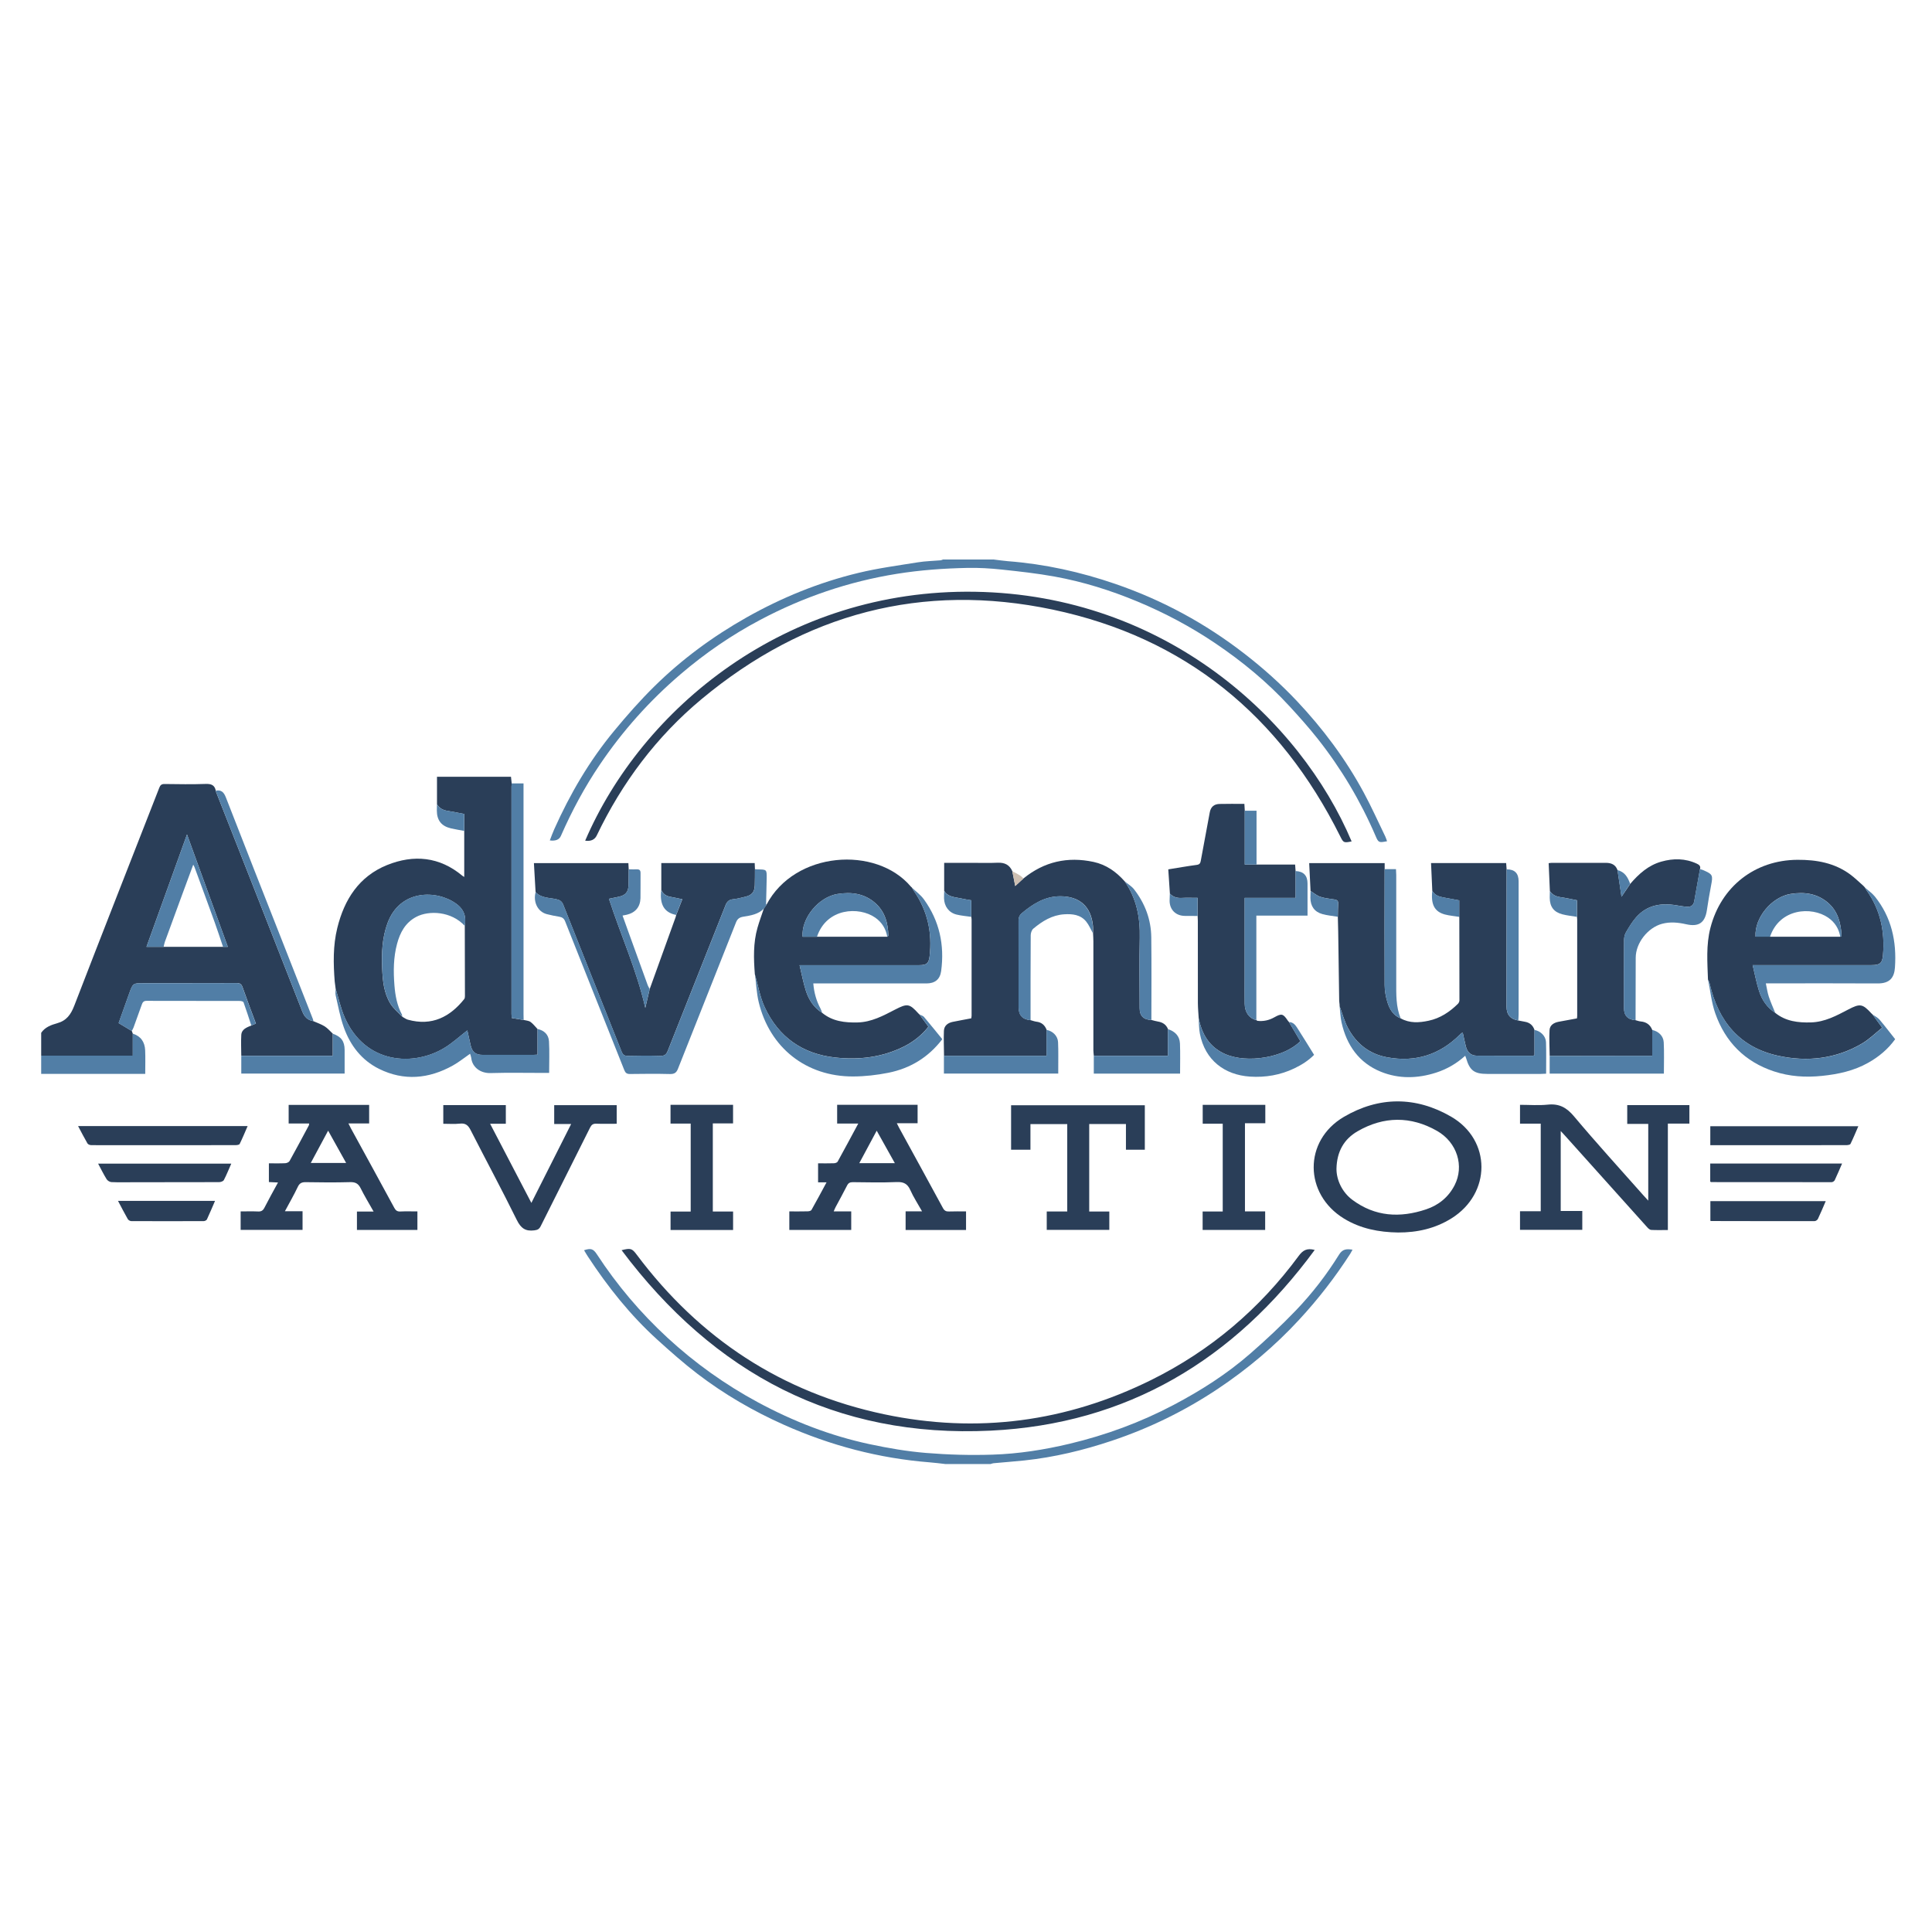 <?xml version="1.0" encoding="UTF-8"?>
<svg id="Layer_1" data-name="Layer 1" xmlns="http://www.w3.org/2000/svg" viewBox="0 0 524 524">
  <defs>
    <style>
      .cls-1 {
        fill: #517ea6;
      }

      .cls-1, .cls-2, .cls-3, .cls-4, .cls-5, .cls-6 {
        stroke-width: 0px;
      }

      .cls-2 {
        fill: #cdbfb2;
      }

      .cls-3 {
        fill: #cec1b4;
      }

      .cls-4 {
        fill: #cdc0b2;
      }

      .cls-5 {
        fill: #cdc0b3;
      }

      .cls-6 {
        fill: #2a3e58;
      }
    </style>
  </defs>
  <path class="cls-6" d="M65.44,286.35c-.01-1.87-.11-3.75,0-5.61.09-1.63,1.5-2.08,2.74-2.61.4-.17.8-.34,1.23-.52-1.25-3.37-2.48-6.6-3.62-9.86-.3-.85-.69-1.12-1.58-1.11-8.42.03-16.84.02-25.25.02-2.89,0-2.9,0-3.89,2.72-.99,2.74-1.96,5.48-2.89,8.1,1.27.77,2.42,1.46,3.57,2.15.09.24.18.48.27.72,0,1.96,0,3.92,0,5.97H11.17v-6.2c1.04-1.53,2.7-2.14,4.32-2.59,2.56-.71,3.73-2.37,4.66-4.78,7.61-19.73,15.37-39.41,23.06-59.12.28-.72.63-1,1.43-.99,3.71.05,7.43.11,11.14-.02,1.5-.05,2.43.29,2.74,1.81.03.12.04.24.08.36,7.8,19.83,15.62,39.65,23.37,59.5.6,1.53,1.46,2.39,3,2.66,1.04.46,2.14.83,3.09,1.42.82.52,1.46,1.3,2.19,1.97,0,1.96,0,3.92,0,5.99h-24.82ZM60.49,256.8h1.3c-3.78-10.4-7.52-20.69-11.07-30.48-3.54,9.82-7.25,20.11-10.99,30.48h4.66c5.37,0,10.73,0,16.1,0Z"/>
  <path class="cls-1" d="M269.41,151.74c1.33.16,2.66.36,3.99.47,9.99.77,19.68,2.92,29.13,6.17,12.71,4.37,24.36,10.68,34.98,18.91,5.07,3.92,9.83,8.18,14.22,12.83,7.07,7.5,13.21,15.71,18.12,24.79,2.12,3.91,3.94,7.99,5.88,11.99.19.4.31.83.47,1.26-2.2.43-2.33.41-3.11-1.42-4.08-9.49-9.32-18.29-15.72-26.39-2.4-3.03-4.99-5.93-7.61-8.78-6.02-6.56-12.86-12.19-20.22-17.15-6.62-4.46-13.64-8.19-21.01-11.26-7.28-3.03-14.79-5.39-22.55-6.79-4.72-.86-9.51-1.38-14.29-1.89-3.11-.33-6.25-.52-9.37-.45-6.37.13-12.72.59-19.04,1.6-13.11,2.1-25.48,6.33-37.18,12.54-7.71,4.09-14.87,9.01-21.51,14.69-8.39,7.17-15.68,15.32-21.86,24.46-4.15,6.13-7.64,12.63-10.61,19.41q-.67,1.52-3,1.21c.41-1.05.77-2.07,1.21-3.05,4.28-9.57,9.54-18.57,16.23-26.65,3.46-4.19,7.07-8.29,10.94-12.1,7.46-7.35,15.85-13.52,24.99-18.68,9.57-5.4,19.67-9.51,30.34-12.08,5.3-1.28,10.74-2,16.13-2.87,2.02-.33,4.09-.36,6.14-.54.23-.02.45-.15.67-.22,4.54,0,9.09,0,13.63,0Z"/>
  <path class="cls-1" d="M256.52,397.09c-1.45-.16-2.91-.36-4.37-.47-13.76-1.09-26.9-4.56-39.5-10.17-8.33-3.71-16.17-8.26-23.41-13.78-3.79-2.89-7.38-6.08-10.92-9.28-7.34-6.65-13.47-14.35-18.89-22.62-.36-.54-.68-1.11-1.02-1.68,1.84-.61,2.5-.4,3.49,1.12,5.44,8.33,11.83,15.87,19.13,22.61,7.42,6.84,15.58,12.68,24.49,17.49,9.6,5.18,19.68,9.1,30.34,11.38,5.05,1.08,10.19,1.96,15.33,2.38,5.99.49,12.03.66,18.04.46,7.03-.22,13.99-1.32,20.85-2.95,9.83-2.34,19.24-5.8,28.18-10.51,7.43-3.91,14.49-8.41,20.82-13.93,4.28-3.74,8.46-7.63,12.39-11.73,4.42-4.61,8.34-9.69,11.71-15.13.96-1.55,2.05-1.58,3.65-1.34-.24.44-.41.79-.62,1.12-4.09,6.36-8.7,12.3-13.84,17.86-6.61,7.16-14,13.38-22.09,18.78-8.93,5.96-18.51,10.64-28.69,14.05-7.74,2.59-15.65,4.5-23.79,5.36-2.78.29-5.57.49-8.35.75-.27.02-.53.15-.8.22h-12.14Z"/>
  <path class="cls-1" d="M11.17,286.31h24.83c0-2.04,0-4.01,0-5.97,2.21.69,3.27,2.29,3.37,4.51.09,2.06.02,4.12.02,6.41H11.17v-4.96Z"/>
  <path class="cls-6" d="M142.03,276.63c.63.17,1.36.18,1.86.54.72.52,1.28,1.28,1.9,1.93,0,2.3,0,4.59,0,6.95-.48.03-.81.06-1.13.06-4.58,0-9.17,0-13.75,0-1.93,0-2.85-.77-3.28-2.67-.3-1.35-.6-2.7-.88-3.97-2.06,1.59-3.92,3.31-6.04,4.63-8.37,5.22-21.64,4.63-27.24-8.19-1.08-2.47-1.64-5.16-2.44-7.74-.03-.22-.06-.44-.08-.66-.06-.43-.11-.87-.17-1.3-.38-4.87-.48-9.73.7-14.52,1.9-7.75,5.91-14,13.5-17.07,7.22-2.91,14.22-2.29,20.43,2.91.11.09.25.16.5.32,0-4.26,0-8.37,0-12.48v-4.6c-1.58-.3-3.02-.62-4.48-.84-1.25-.19-2.25-.69-2.91-1.79v-7.46h20.07c.06.61.13,1.21.19,1.81-.02.29-.05.57-.05.86,0,20.55,0,41.1,0,61.65,0,.36.05.72.08,1.11,1.13.19,2.18.36,3.23.53ZM109.05,275.67c.09.07.18.14.27.22.43.23.84.54,1.3.67,6.53,1.82,11.45-.78,15.28-5.58.16-.2.2-.53.2-.81,0-6.34-.02-12.68-.04-19.02.43-2.5-.15-4.48-2.37-6.07-5.22-3.75-15.19-3.94-18.59,5.31-1.47,4-1.63,8.13-1.45,12.3.14,3.31.46,6.63,2.23,9.52.8,1.31,2.09,2.33,3.16,3.48h0Z"/>
  <path class="cls-6" d="M256.08,241.64v-7.62c2.44,0,4.95,0,7.46,0,2.35,0,4.71.08,7.06-.03,1.87-.08,3.2.56,3.96,2.29.25,1.29.51,2.58.79,4.03.87-.8,1.55-1.43,2.24-2.06,5.61-4.56,11.97-5.99,19-4.48,3.43.74,6.15,2.67,8.44,5.26,3.22,4.62,4.23,9.8,4.1,15.36-.15,6.35-.03,12.71-.03,19.07q0,3.1,3.2,3.18c.59.15,1.18.33,1.78.43,1.27.21,2.21.82,2.7,2.04,0,2.37,0,4.74,0,7.23h-20.11c-.04-.49-.12-.97-.12-1.46,0-9.85,0-19.71,0-29.56,0-.74-.06-1.48-.09-2.22,0-.7.04-1.4-.03-2.09-.54-5.17-3.62-7.9-8.8-7.92-4.15-.01-7.38,2-10.41,4.53-.7.58-.96,1.21-.95,2.13.04,7.84.02,15.68.02,23.52q0,3.17,3.27,3.43c.51.14,1.01.33,1.53.4,1.42.16,2.3.94,2.79,2.24,0,2.29,0,4.59,0,7.01h-27.84c-.02-2.26-.12-4.52-.03-6.77.06-1.41,1.08-2.16,2.4-2.43,1.65-.34,3.31-.63,5.02-.96.03-.25.09-.48.09-.72,0-8.69,0-17.38,0-26.07,0-.24-.05-.49-.07-.73,0-1.47,0-2.94,0-4.49-.95-.17-1.89-.29-2.8-.51-1.64-.38-3.49-.32-4.55-2.03Z"/>
  <path class="cls-6" d="M363.22,271.59c-.09-6.3-.18-12.59-.27-18.89-.02-1.35-.07-2.71-.1-4.06.03-1.19.01-2.39.09-3.57.05-.77-.33-1-.98-1.11-1.3-.21-2.64-.32-3.87-.73-.95-.32-1.77-1.04-2.64-1.58-.12-2.49-.24-4.98-.37-7.56h20.47v1.64c-.01,10.48-.05,20.96,0,31.44,0,1.54.29,3.13.74,4.61.58,1.92,1.57,3.64,3.62,4.43,2.43,1.36,5.02,1.18,7.58.63,3.11-.66,5.68-2.37,7.92-4.57.23-.23.42-.63.42-.95,0-7.51-.01-15.02-.03-22.52,0-.04-.02-.08-.03-.12,0-1.47,0-2.93,0-4.48-1.43-.26-2.83-.54-4.24-.78-1.25-.21-2.38-.62-3.06-1.8-.11-2.49-.22-4.99-.34-7.54h20.37c.05.59.09,1.16.13,1.72,0,12.4-.02,24.8-.03,37.2q0,3.28,3.2,3.78c.61.12,1.21.24,1.82.35,1.3.23,2.15.97,2.57,2.22v6.86c-.23.07-.34.13-.46.13-5.07,0-10.15.02-15.22-.02-1.54-.01-2.55-.94-2.94-2.52-.3-1.22-.56-2.45-.83-3.68-.2.05-.29.04-.35.09-.19.16-.37.33-.54.5-5.48,5.42-12.02,7.43-19.58,6.06-4.86-.88-8.4-3.68-10.68-7.97-.98-1.84-1.52-3.91-2.25-5.87,0-.16-.01-.33-.02-.49-.03-.28-.06-.57-.09-.85Z"/>
  <path class="cls-6" d="M481.5,274.73c2.85,2.29,6.19,2.67,9.68,2.57,3.73-.11,6.89-1.81,10.07-3.48,3.23-1.69,3.89-1.61,6.35,1.07.08.07.16.14.24.21,0,0,.01.02.01.02.82,1.12,1.64,2.24,2.64,3.61-1.83,1.46-3.49,3.12-5.45,4.28-7.09,4.18-14.86,5.05-22.73,3.34-10.48-2.27-16.3-9.36-18.62-19.59-.08-.37-.29-.72-.45-1.08-.16-4.69-.54-9.36.66-14.01,2.87-11.19,12.04-18.4,23.6-18.47,5.19-.03,10.1.84,14.36,4,1.22.9,2.31,1.99,3.46,2.99.08.08.17.17.25.25,0,0,0,0,0,0,.08.09.16.18.24.27h0c.16.27.31.57.49.83,3.73,5.26,4.95,11.17,4.41,17.49-.19,2.25-.88,2.73-3.12,2.73-10.16,0-20.32,0-30.47,0-.48,0-.96,0-1.76,0,.6,2.5,1.03,4.81,1.74,7.03.78,2.44,2.19,4.51,4.41,5.93ZM480.08,254.06c6.35,0,12.7,0,19.04,0,.13-.07.36-.15.36-.22-.18-3.43-.96-6.65-3.69-9-2.94-2.52-6.42-2.98-10.13-2.39-5.15.82-9.84,6.48-9.52,11.59h3.94Z"/>
  <path class="cls-6" d="M223.02,274.73c2.8,2.29,6.12,2.66,9.56,2.58,3.76-.08,6.97-1.82,10.19-3.49,3.33-1.72,3.9-1.63,6.34,1.07.08.07.17.15.25.22,0,0,0,.01,0,.01.82,1.12,1.64,2.23,2.44,3.34-1.62,2.1-3.89,4-6.6,5.36-5.89,2.95-12.17,3.7-18.64,3-8.92-.96-15.41-5.56-19.17-13.66-1.29-2.79-1.79-5.95-2.66-8.94-.33-4.23-.46-8.46.72-12.6.5-1.76,1.15-3.48,1.73-5.23.23-.33.47-.67.7-1,7.63-14.56,29.75-16.08,39.17-4.92.09.08.18.16.27.25,0,0,0,0,0,0,.16.28.31.57.49.83,3.75,5.4,5.08,11.39,4.31,17.86-.23,1.93-.87,2.36-2.79,2.36-10.28,0-20.57,0-30.85,0h-1.62c.6,2.5,1.02,4.82,1.74,7.03.79,2.42,2.17,4.53,4.42,5.92ZM221.6,254.06c6.35,0,12.7,0,19.05,0,.1-.1.3-.2.3-.3-.09-3.41-.94-6.55-3.6-8.87-2.95-2.58-6.47-3.02-10.21-2.42-5.13.83-9.83,6.53-9.46,11.59h3.93Z"/>
  <path class="cls-6" d="M145.26,241.94c-.15-2.58-.29-5.17-.45-7.84h25.62c.03.55.06,1.11.09,1.67,0,1.36,0,2.72-.03,4.09-.03,2.08-.8,2.99-2.84,3.4-.83.17-1.66.34-2.49.51,3.19,9.86,7.49,19.21,9.86,29.59.46-1.97.83-3.55,1.2-5.13,2.34-6.5,4.69-12.99,7.03-19.49.07-.19.1-.39.15-.59.54-1.39,1.08-2.77,1.66-4.25-1.19-.25-2.18-.48-3.17-.65-1.17-.2-2.05-.76-2.53-1.87v-7.3h25.33c.02.56.05,1.12.07,1.68,0,1.44,0,2.89-.04,4.33-.06,1.83-.79,2.71-2.57,3.13-1.08.26-2.17.56-3.27.67-1.13.11-1.69.6-2.11,1.66-5.19,13.15-10.45,26.28-15.65,39.44-.41,1.03-.89,1.43-2.05,1.39-2.93-.1-5.86-.08-8.8,0-.97.02-1.36-.35-1.69-1.18-5.26-13.26-10.56-26.51-15.8-39.78-.39-.99-.95-1.32-1.93-1.54-1.93-.42-4.09-.28-5.6-1.93Z"/>
  <path class="cls-6" d="M341.03,276.87c1.63.19,3.13-.13,4.59-.95,2.01-1.13,2.4-.98,3.68.92.09.13.21.25.31.37,1.02,1.73,2.05,3.46,3.07,5.18-4.35,4.44-14.43,6.14-20.44,3.47-4.23-1.88-6.29-5.36-7.13-9.72-.08-1.36-.21-2.71-.22-4.07-.02-7.43,0-14.85-.01-22.28,0-.45-.04-.9-.05-1.36v-4.91c-1.54,0-2.98-.06-4.41.02-1.24.06-2.27-.28-3.12-1.16-.15-2.16-.29-4.33-.44-6.59,2.69-.43,5.19-.88,7.7-1.21.79-.1,1-.45,1.12-1.14.79-4.37,1.61-8.73,2.43-13.1.27-1.45,1.12-2.25,2.62-2.29,2.22-.06,4.44-.02,6.77-.02.04.65.07,1.25.11,1.85,0,4.85,0,9.7,0,14.6h13.65c.05.65.09,1.21.13,1.78,0,2.38,0,4.75,0,7.27h-13.81v1.47c0,6.85,0,13.71,0,20.56,0,2.23-.03,4.46.01,6.69.04,2.36,1.22,3.95,3.18,4.45,0,0,0,0,0,0,.1.06.19.13.29.19Z"/>
  <path class="cls-6" d="M443.6,276.7c.47.12.93.3,1.4.34,1.52.14,2.57.88,3.13,2.31,0,2.29,0,4.59,0,7-.65,0-1.14,0-1.62,0-8.73.01-17.47.03-26.2.04-.03-2.33-.17-4.67-.04-7,.07-1.34,1.16-2.01,2.44-2.26,1.66-.31,3.32-.61,5-.92.03-.27.06-.47.06-.67,0-8.71,0-17.42,0-26.13,0-.25-.03-.49-.05-.74,0-1.47,0-2.95,0-4.5-1.55-.3-3.06-.64-4.6-.86-1.17-.17-2.09-.66-2.76-1.63-.11-2.5-.22-5-.33-7.57.41-.04.65-.09.88-.09,4.87,0,9.73,0,14.6,0,1.5,0,2.66.47,3.2,1.98.35,2.34.7,4.69,1.08,7.22.87-1.29,1.62-2.39,2.37-3.5,2.31-2.69,4.89-5.02,8.4-6.02,3.27-.93,6.49-.92,9.64.54.66.3,1.11.67.88,1.48-.52,2.88-1.05,5.75-1.55,8.64-.19,1.09-.81,1.63-1.86,1.58-1.02-.06-2.04-.24-3.05-.41-4.15-.68-7.94-.05-10.85,3.25-1.08,1.22-1.94,2.67-2.77,4.09-.35.6-.52,1.4-.52,2.1-.04,6.15-.02,12.31-.02,18.46q0,3.06,3.16,3.27Z"/>
  <path class="cls-6" d="M417.89,304.76h-5.63v-5.11c2.54,0,5.06.21,7.54-.05,3.08-.32,5.09.78,7.09,3.16,6.1,7.27,12.5,14.28,18.79,21.39.4.45.82.89,1.36,1.49v-20.81h-5.7v-5.1h16.86v5.02h-5.84v28.86c-1.59,0-3.06.05-4.53-.03-.37-.02-.78-.4-1.06-.71-7.42-8.25-14.83-16.52-22.24-24.78-.35-.39-.72-.78-1.23-1.33v21.68h5.85v5.12h-16.89v-5.05h5.62v-23.75Z"/>
  <path class="cls-6" d="M250.08,328.54c-1.15-2.06-2.33-3.85-3.19-5.78-.77-1.72-1.83-2.24-3.7-2.16-3.96.17-7.92.07-11.89.03-.75,0-1.19.2-1.55.9-1,1.98-2.09,3.93-3.13,5.89-.17.31-.29.65-.5,1.13h4.75v5.04h-16.79v-5.03c1.66,0,3.3.02,4.94-.02.37,0,.92-.12,1.06-.36,1.38-2.42,2.68-4.89,4.1-7.51h-2.3v-5.15c1.44,0,2.87.03,4.29-.02.35-.01.87-.17,1.01-.43,1.87-3.38,3.68-6.78,5.6-10.34h-5.73v-5.08h21.82v4.99h-5.64c.27.52.43.87.61,1.21,3.97,7.26,7.96,14.52,11.9,21.79.4.73.85.97,1.65.94,1.52-.06,3.03-.02,4.62-.02v5.04h-16.39v-5.06h4.44ZM237.78,306.67c-1.62,3.02-3.14,5.85-4.72,8.8h9.64c-1.64-2.93-3.22-5.76-4.92-8.8Z"/>
  <path class="cls-6" d="M100.08,304.7h-5.58c.28.55.46.95.67,1.33,3.93,7.19,7.88,14.37,11.78,21.58.39.71.8,1.01,1.62.97,1.52-.07,3.04-.02,4.64-.02v5.03h-16.4v-4.99h4.52c-1.26-2.24-2.48-4.23-3.51-6.31-.63-1.27-1.42-1.71-2.85-1.67-4,.11-8.01.08-12.01.01-1.07-.02-1.7.23-2.19,1.27-1.04,2.19-2.25,4.29-3.5,6.62h4.79v5.05h-16.79v-5.01c1.58,0,3.17-.05,4.75.02.87.04,1.32-.27,1.71-1.04,1.14-2.23,2.36-4.42,3.67-6.82-.91-.05-1.66-.08-2.47-.12v-5.08c1.49,0,2.97.04,4.44-.03.41-.02.99-.27,1.17-.6,1.78-3.2,3.5-6.44,5.23-9.67.05-.1.04-.23.08-.5h-5.56v-5.05h21.83v5.03ZM88.99,306.67c-1.64,3.04-3.16,5.87-4.7,8.75h9.59c-1.64-2.93-3.19-5.72-4.88-8.75Z"/>
  <path class="cls-6" d="M158.71,228.01c15.36-35.76,54.35-68.35,105.75-67.51,51.6.85,88.21,34.71,102.13,67.71-2.14.44-2.22.37-3.1-1.39-16.31-32.73-42.1-53.91-77.91-61.47-35.42-7.48-67.4,1.05-95.27,24.24-12.22,10.17-21.58,22.65-28.45,36.99q-.84,1.76-3.15,1.43Z"/>
  <path class="cls-6" d="M379.18,334.28c-5.19-.08-10.17-1.03-14.67-3.78-10.86-6.65-11.02-21.11-.04-27.57,9.52-5.6,19.54-5.6,29.08-.08,11.02,6.37,10.93,20.84.13,27.59-4.43,2.77-9.32,3.86-14.5,3.84ZM362.48,317.04c0,2.97,1.51,6.3,4.32,8.39,6.15,4.58,12.92,4.94,19.97,2.58,3.41-1.14,6.08-3.3,7.75-6.55,2.65-5.16.73-11.6-4.77-14.74-7.11-4.05-14.44-4-21.54.1-3.66,2.12-5.64,5.47-5.73,10.2Z"/>
  <path class="cls-6" d="M356.58,339.01c-21.91,29.82-50.85,47.22-87.88,49.01-41.98,2.04-74.99-15.45-100.11-48.94,2.45-.63,2.83-.48,4.09,1.2,17.03,22.75,39.36,37.45,67.18,43.31,25.15,5.3,49.39,2.08,72.44-9.34,16.03-7.95,29.34-19.24,39.95-33.64,1.1-1.5,2.21-2.17,4.33-1.6Z"/>
  <path class="cls-6" d="M167.28,304.79c-1.86,0-3.71.05-5.56-.02-.88-.03-1.29.29-1.68,1.06-4.44,8.92-8.94,17.81-13.39,26.73-.4.8-.84,1.03-1.74,1.14-2.41.31-3.64-.59-4.74-2.81-4.04-8.2-8.38-16.25-12.53-24.39-.67-1.31-1.38-1.92-2.9-1.75-1.46.16-2.96.04-4.51.04v-5.06h16.96v5.06h-4.26c3.77,7.24,7.44,14.27,11.19,21.46,3.6-7.14,7.15-14.17,10.79-21.4h-4.6v-5.11h16.95v5.05Z"/>
  <path class="cls-6" d="M295.42,328.59h5.45v4.98h-16.97v-4.99h5.56v-23.7h-9.98v6.95h-5.25v-12.06h36.27v12.06h-5.12v-6.97h-9.96v23.74Z"/>
  <path class="cls-1" d="M145.26,241.94c1.51,1.65,3.67,1.51,5.6,1.93.98.22,1.54.55,1.93,1.54,5.24,13.27,10.54,26.52,15.8,39.78.33.84.73,1.21,1.69,1.18,2.93-.07,5.87-.09,8.8,0,1.15.04,1.64-.36,2.05-1.39,5.2-13.15,10.46-26.28,15.65-39.44.42-1.06.98-1.56,2.11-1.66,1.1-.11,2.18-.41,3.27-.67,1.78-.42,2.51-1.3,2.57-3.13.04-1.44.03-2.89.04-4.33.25.02.49.04.74.05,2.44.03,2.46.03,2.43,2.41-.03,2.34-.12,4.67-.17,7.01,0,.06.1.12.15.18-.23.33-.47.67-.7,1-1.53,1.59-3.59,1.9-5.62,2.23-.96.16-1.56.51-1.96,1.5-5.23,13.26-10.52,26.49-15.76,39.74-.42,1.07-.97,1.45-2.14,1.43-3.63-.09-7.26-.06-10.89-.01-.86.01-1.23-.31-1.53-1.06-5.34-13.44-10.71-26.86-16.03-40.31-.33-.83-.79-1.14-1.59-1.28-1.13-.19-2.27-.41-3.38-.7-2.57-.67-3.76-3.42-3.04-6Z"/>
  <path class="cls-6" d="M193.35,328.59h5.48v5.01h-16.96v-5h5.46v-23.86h-5.47v-5.09h16.96v5.04h-5.49v23.9Z"/>
  <path class="cls-6" d="M343.18,299.66v4.99h-5.52v23.9h5.48v5.04h-16.96v-5.01h5.45v-23.81h-5.43v-5.11h16.98Z"/>
  <path class="cls-1" d="M91.03,268.15c.8,2.59,1.36,5.28,2.44,7.74,5.61,12.82,18.88,13.41,27.24,8.19,2.11-1.32,3.98-3.03,6.04-4.63.28,1.27.58,2.62.88,3.97.42,1.9,1.35,2.67,3.28,2.67,4.58,0,9.17,0,13.75,0,.32,0,.64-.03,1.13-.06,0-2.35,0-4.65,0-6.95,1.8.4,3,1.5,3.11,3.36.16,2.79.04,5.59.04,8.56-.52,0-.96,0-1.4,0-4.83,0-9.66-.1-14.48.04-2.76.08-4.98-1.57-5.25-4.12-.04-.35-.19-.69-.31-1.12-1.61,1.11-3.08,2.31-4.71,3.21-6.49,3.6-13.24,4.23-19.98.89-4.71-2.33-7.8-6.34-9.55-11.23-1.01-2.81-1.54-5.79-2.22-8.7-.14-.58,0-1.23,0-1.84Z"/>
  <path class="cls-1" d="M363.33,272.93c.74,1.96,1.28,4.03,2.25,5.87,2.28,4.29,5.82,7.09,10.68,7.97,7.56,1.38,14.11-.64,19.58-6.06.18-.17.35-.35.54-.5.05-.05.15-.04.35-.09.28,1.23.53,2.46.83,3.68.39,1.57,1.41,2.51,2.94,2.52,5.07.04,10.15.02,15.22.02.12,0,.23-.06.46-.13v-6.86c1.66.28,3.07,1.64,3.13,3.33.09,2.8.03,5.6.03,8.53-.51.02-.95.06-1.39.06-4.87,0-9.74,0-14.61,0-3.48,0-4.72-.93-5.69-4.24-.06-.19-.14-.37-.25-.69-2.33,2.12-4.96,3.63-7.89,4.58-5.03,1.62-10.12,1.74-15-.24-5.94-2.42-9.27-7.19-10.65-13.35-.32-1.43-.36-2.93-.53-4.39Z"/>
  <path class="cls-1" d="M223.02,274.73c-2.25-1.39-3.63-3.5-4.42-5.92-.72-2.22-1.13-4.53-1.74-7.03h1.62c10.28,0,20.57,0,30.85,0,1.92,0,2.57-.43,2.79-2.36.76-6.47-.56-12.46-4.31-17.86-.18-.26-.33-.55-.49-.83,1.1,1.06,2.4,1.99,3.28,3.22,4.2,5.81,5.61,12.36,4.66,19.42-.31,2.27-1.68,3.35-3.99,3.36-9.69,0-19.39,0-29.08,0-.49,0-.97,0-1.61,0,.21,2.49.83,4.71,1.94,6.79.21.39.33.81.49,1.22Z"/>
  <path class="cls-1" d="M481.5,274.73c-2.23-1.41-3.63-3.49-4.41-5.93-.71-2.22-1.13-4.53-1.74-7.03.8,0,1.28,0,1.76,0,10.16,0,20.32,0,30.47,0,2.25,0,2.94-.48,3.12-2.73.53-6.32-.68-12.23-4.41-17.49-.19-.26-.33-.55-.49-.83.9.8,1.94,1.5,2.69,2.42,4.53,5.63,5.95,12.19,5.46,19.24-.18,2.64-1.27,4.37-4.69,4.35-9.53-.06-19.06-.02-28.59-.02h-1.74c.28,1.31.44,2.48.8,3.58.5,1.51,1.16,2.96,1.75,4.43Z"/>
  <path class="cls-1" d="M204.75,264.24c.86,2.99,1.36,6.15,2.66,8.94,3.76,8.1,10.25,12.7,19.17,13.66,6.47.7,12.75-.05,18.64-3,2.71-1.36,4.98-3.26,6.6-5.36-.81-1.11-1.63-2.22-2.44-3.34.42.22.95.35,1.24.69,1.67,1.97,3.29,3.99,4.95,6.02-3.77,4.94-8.7,7.92-14.63,9.11-3.13.62-6.36.99-9.54,1-12.8.05-22.67-7.85-25.62-20.16-.59-2.46-.69-5.03-1.01-7.55Z"/>
  <path class="cls-1" d="M463.26,265.7c.15.36.36.7.45,1.08,2.33,10.23,8.15,17.32,18.62,19.59,7.87,1.71,15.64.84,22.73-3.34,1.96-1.15,3.61-2.82,5.45-4.28-1.01-1.38-1.83-2.49-2.64-3.61.64.47,1.41.84,1.91,1.42,1.44,1.69,2.78,3.47,4.23,5.29-1.94,2.7-4.43,4.78-7.34,6.41-3.88,2.18-8.11,3.09-12.49,3.54-4.44.46-8.8.19-13.05-1.22-7.9-2.62-13.2-7.99-15.92-15.76-1.02-2.91-1.32-6.08-1.95-9.13Z"/>
  <path class="cls-6" d="M21.18,305.42h45.98c-.73,1.68-1.39,3.29-2.16,4.85-.12.24-.77.32-1.18.32-11.22.02-22.45.01-33.67.01-1.82,0-3.63.02-5.45-.02-.34,0-.83-.2-.98-.46-.86-1.48-1.64-3.01-2.54-4.7Z"/>
  <path class="cls-1" d="M443.6,276.7q-3.16-.21-3.16-3.27c0-6.15-.02-12.31.02-18.46,0-.71.17-1.5.52-2.1.83-1.42,1.68-2.86,2.77-4.09,2.91-3.29,6.71-3.92,10.85-3.25,1.01.17,2.03.35,3.05.41,1.05.06,1.67-.49,1.86-1.58.49-2.88,1.03-5.76,1.55-8.64.27.08.56.14.82.25,2.68,1.17,2.75,1.37,2.19,4.25-.43,2.22-.79,4.44-1.13,6.67-.52,3.41-2.22,4.55-5.6,3.79-2.18-.49-4.35-.72-6.57-.12-3.85,1.04-7.12,5.19-7.13,9.19,0,5.65-.03,11.3-.04,16.94Z"/>
  <path class="cls-1" d="M142.03,276.63c-1.05-.17-2.1-.34-3.23-.53-.03-.39-.08-.75-.08-1.11,0-20.55,0-41.1,0-61.65,0-.29.04-.57.05-.86,1.02,0,2.04,0,3.22,0,0,.65,0,1.17,0,1.69,0,20.28,0,40.57,0,60.85,0,.54.02,1.07.03,1.61Z"/>
  <path class="cls-6" d="M463.87,310.6v-5.14h40.15c-.72,1.66-1.37,3.25-2.13,4.79-.12.25-.76.34-1.16.34-8.09.02-16.18.01-24.27.01-4.17,0-8.33,0-12.59,0Z"/>
  <path class="cls-1" d="M340.75,276.69c-1.96-.49-3.13-2.09-3.18-4.45-.04-2.23-.01-4.46-.01-6.69,0-6.85,0-13.71,0-20.56v-1.47h13.81c0-2.51,0-4.89,0-7.27q3.26.11,3.26,3.39c0,2.84,0,5.69,0,8.7h-13.88v28.34Z"/>
  <path class="cls-6" d="M463.85,320.48v-4.9h35.76c-.68,1.56-1.3,3.06-2,4.53-.12.25-.55.52-.83.52-10.9.01-21.8,0-32.7-.02-.03,0-.07-.04-.23-.13Z"/>
  <path class="cls-1" d="M35.73,279.63c-1.15-.69-2.29-1.38-3.57-2.15.93-2.62,1.9-5.37,2.89-8.1.99-2.73,1-2.72,3.89-2.72,8.42,0,16.84.01,25.25-.02.89,0,1.28.26,1.58,1.11,1.14,3.26,2.38,6.49,3.62,9.86-.43.18-.83.35-1.23.52-.69-2.1-1.36-4.21-2.11-6.29-.08-.21-.62-.35-.95-.36-8.46-.02-16.92,0-25.38-.03-.8,0-1.06.43-1.28,1.06-.73,2.06-1.47,4.11-2.22,6.16-.12.34-.32.65-.49.97Z"/>
  <path class="cls-1" d="M279.52,276.7q-3.27-.26-3.27-3.43c0-7.84.01-15.68-.02-23.52,0-.91.26-1.54.95-2.13,3.03-2.53,6.26-4.55,10.41-4.53,5.18.02,8.26,2.75,8.8,7.92.07.69.03,1.39.03,2.09-.6-1.06-1.07-2.23-1.83-3.16-1.53-1.88-3.74-2.1-5.97-1.96-3.28.21-5.93,1.86-8.36,3.89-.44.37-.71,1.19-.71,1.81-.05,7.68-.04,15.35-.04,23.03Z"/>
  <path class="cls-6" d="M62.73,315.6c-.69,1.56-1.28,3.05-2.02,4.46-.17.33-.84.56-1.28.56-7.84.03-15.68.02-23.52.03-1.9,0-3.8.05-5.69-.04-.45-.02-1.06-.39-1.3-.78-.82-1.32-1.5-2.72-2.31-4.23h36.12Z"/>
  <path class="cls-1" d="M256.01,286.35h27.84c0-2.43,0-4.72,0-7.01,1.65.27,3.05,1.63,3.12,3.33.11,2.43.04,4.87.05,7.3,0,.37,0,.73,0,1.2h-31.01v-4.82Z"/>
  <path class="cls-1" d="M420.3,286.39c8.73-.01,17.47-.03,26.2-.04.48,0,.97,0,1.62,0,0-2.41,0-4.71,0-7,1.7.37,3.03,1.6,3.12,3.37.14,2.79.04,5.59.04,8.47h-30.98v-4.8Z"/>
  <path class="cls-6" d="M495.18,325.77c-.72,1.67-1.38,3.27-2.12,4.82-.13.28-.58.6-.88.6-9.37.02-18.73,0-28.1-.02-.04,0-.08-.03-.19-.06v-5.34h31.29Z"/>
  <path class="cls-1" d="M325.1,276.14c.85,4.36,2.91,7.84,7.13,9.72,6.01,2.67,16.09.98,20.44-3.47-1.02-1.72-2.04-3.45-3.07-5.18,1.21,0,1.81.9,2.36,1.76,1.49,2.32,2.93,4.68,4.45,7.13-1.56,1.58-3.39,2.72-5.35,3.66-3.8,1.82-7.82,2.51-12.01,2.24-6.9-.44-12.22-4.45-13.61-11.62-.27-1.39-.24-2.83-.35-4.25Z"/>
  <path class="cls-1" d="M65.44,286.35h24.82c0-2.07,0-4.03,0-5.99,2.29.81,3.19,2.03,3.21,4.4.01,2.1,0,4.2,0,6.41h-28.03v-4.82Z"/>
  <path class="cls-1" d="M296.66,286.35h20.11c0-2.49,0-4.86,0-7.23,1.9.61,3.17,1.85,3.26,3.89.11,2.7.03,5.41.03,8.18h-23.4v-4.85Z"/>
  <path class="cls-1" d="M411.8,276.77q-3.2-.5-3.2-3.78c0-12.4.02-24.8.03-37.2q3.25-.04,3.25,3.23c0,12.01,0,24.01,0,36.02,0,.58-.05,1.15-.08,1.73Z"/>
  <path class="cls-6" d="M32,325.71h26.32c-.75,1.73-1.44,3.39-2.2,5.02-.11.24-.56.46-.85.46-6.56.03-13.12.03-19.68,0-.32,0-.78-.28-.94-.56-.89-1.56-1.72-3.17-2.64-4.92Z"/>
  <path class="cls-1" d="M84.98,276.96c-1.54-.28-2.4-1.13-3-2.66-7.74-19.85-15.57-39.67-23.37-59.5-.04-.11-.06-.24-.08-.36,1.51-.27,2.18.42,2.74,1.85,5.08,13.1,10.26,26.17,15.4,39.25,2.75,6.98,5.49,13.96,8.23,20.94.06.15.06.32.08.48Z"/>
  <path class="cls-1" d="M379.9,276.21c-2.04-.79-3.04-2.51-3.62-4.43-.45-1.48-.73-3.07-.74-4.61-.05-10.48,0-20.96,0-31.44.98,0,1.96,0,3.08,0,.03.63.07,1.11.07,1.58,0,9.69.01,19.38,0,29.07,0,3.33-.1,6.66,1.2,9.83Z"/>
  <path class="cls-1" d="M176.21,268.23c-.37,1.58-.74,3.16-1.2,5.13-2.37-10.38-6.67-19.73-9.86-29.59.84-.17,1.67-.34,2.49-.51,2.04-.41,2.81-1.33,2.84-3.4.02-1.36.02-2.72.03-4.09.74.01,1.48.05,2.22.02.76-.03,1.01.3,1,1.03-.03,2.26.03,4.53-.02,6.79-.06,2.37-1.39,3.93-3.69,4.48-.31.07-.63.12-1.17.23.5,1.39.96,2.69,1.43,3.99,1.8,4.99,3.6,9.97,5.42,14.96.12.33.34.63.51.95Z"/>
  <path class="cls-1" d="M312.29,276.64q-3.2-.08-3.2-3.18c0-6.36-.11-12.72.03-19.07.13-5.56-.88-10.73-4.1-15.36.86.72,1.89,1.31,2.56,2.17,2.96,3.82,4.62,8.18,4.67,13.03.09,7.47.03,14.94.03,22.41Z"/>
  <path class="cls-1" d="M340.8,234.48h-3.2v-14.6c.99,0,1.97,0,3.2,0v14.6Z"/>
  <path class="cls-1" d="M317.29,242.38c.85.89,1.88,1.23,3.12,1.16,1.43-.07,2.87-.02,4.41-.02v4.91c-1.15,0-2.3-.02-3.46-.02-2.45-.02-4.11-1.65-4.14-4.06,0-.66.04-1.31.06-1.97Z"/>
  <path class="cls-1" d="M256.08,241.64c1.05,1.71,2.9,1.65,4.55,2.03.91.21,1.84.34,2.8.51,0,1.55,0,3.02,0,4.49-1.33-.2-2.69-.3-3.99-.62-2.1-.52-3.35-2.24-3.4-4.44-.01-.65.03-1.31.05-1.97Z"/>
  <path class="cls-1" d="M420.35,241.68c.67.97,1.59,1.46,2.76,1.63,1.54.22,3.06.57,4.6.86,0,1.56,0,3.03,0,4.5-1.32-.22-2.67-.35-3.97-.69-2.33-.61-3.39-2.06-3.42-4.46,0-.61.02-1.23.03-1.84Z"/>
  <path class="cls-1" d="M118.51,218.13c.66,1.1,1.66,1.61,2.91,1.79,1.45.22,2.89.54,4.48.84v4.6c-1.2-.23-2.41-.41-3.6-.69-2.58-.61-3.8-2.16-3.82-4.82,0-.57.02-1.15.03-1.72Z"/>
  <path class="cls-1" d="M388.47,241.61c.68,1.17,1.81,1.58,3.06,1.8,1.41.24,2.81.51,4.24.78,0,1.55,0,3.02,0,4.48-1.29-.21-2.61-.31-3.87-.64-2.83-.75-3.85-2.73-3.43-6.41Z"/>
  <path class="cls-1" d="M355.45,241.66c.88.54,1.69,1.26,2.64,1.58,1.23.41,2.57.51,3.87.73.65.11,1.03.34.98,1.11-.08,1.19-.07,2.38-.09,3.57-1.41-.24-2.85-.35-4.22-.74-2.14-.6-3.21-2.16-3.22-4.41,0-.62.03-1.23.04-1.85Z"/>
  <path class="cls-1" d="M179.34,241.38c.48,1.12,1.36,1.67,2.53,1.87.99.17,1.98.4,3.17.65-.58,1.48-1.12,2.86-1.66,4.25-2.76-.55-4.1-2.22-4.14-5.19,0-.53.06-1.05.09-1.58Z"/>
  <path class="cls-1" d="M442.14,239.72c-.75,1.11-1.5,2.21-2.37,3.5-.38-2.54-.73-4.88-1.08-7.22,2,.46,2.83,1.99,3.45,3.72Z"/>
  <path class="cls-2" d="M277.59,238.25c-.69.63-1.37,1.26-2.24,2.06-.28-1.44-.54-2.74-.79-4.03.68.38,1.39.72,2.05,1.14.36.22.66.55.98.83Z"/>
  <path class="cls-4" d="M90.77,266.19c.06.43.11.87.17,1.3-.06-.43-.11-.87-.17-1.3Z"/>
  <path class="cls-4" d="M363.22,271.59c.03.28.06.57.09.85-.03-.28-.06-.57-.09-.85Z"/>
  <path class="cls-3" d="M341.03,276.87c-.1-.06-.19-.13-.29-.19.1.06.19.13.29.19Z"/>
  <path class="cls-3" d="M247.34,240.73c-.09-.08-.18-.16-.27-.25.09.08.18.16.27.25Z"/>
  <path class="cls-3" d="M505.59,240.47c-.08-.08-.17-.17-.25-.25.08.08.17.17.25.25Z"/>
  <path class="cls-5" d="M507.84,275.11c-.08-.07-.16-.14-.24-.21.08.07.16.14.24.21Z"/>
  <path class="cls-5" d="M249.36,275.12c-.08-.07-.17-.15-.25-.22.08.07.17.15.25.22Z"/>
  <path class="cls-3" d="M505.82,240.73c-.08-.09-.16-.18-.24-.27.08.09.16.18.24.27Z"/>
  <path class="cls-1" d="M60.49,256.8c-.75-2.22-1.47-4.44-2.26-6.64-1.8-5-3.64-9.98-5.47-14.96-.07-.19-.18-.36-.35-.68-1.06,2.86-2.07,5.6-3.08,8.33-1.55,4.21-3.1,8.42-4.63,12.64-.15.42-.21.87-.31,1.31-1.52,0-3.05,0-4.66,0,3.74-10.36,7.45-20.66,10.99-30.48,3.56,9.79,7.29,20.08,11.07,30.48h-1.3Z"/>
  <path class="cls-1" d="M126.07,251.14c-3.63-4.01-9.73-4.28-13.16-2.47-2.99,1.58-4.41,4.28-5.22,7.32-.99,3.68-1.01,7.46-.71,11.26.22,2.79.72,5.46,2.04,7.94.07.13.02.32.03.48-1.07-1.15-2.36-2.16-3.16-3.48-1.77-2.89-2.09-6.21-2.23-9.52-.17-4.17-.02-8.31,1.45-12.3,3.4-9.25,13.36-9.05,18.59-5.31,2.22,1.59,2.8,3.57,2.37,6.07Z"/>
  <path class="cls-5" d="M109.05,275.67c.09.07.18.14.27.22-.09-.07-.18-.14-.27-.22Z"/>
  <path class="cls-1" d="M480.08,254.06h-3.94c-.32-5.12,4.37-10.78,9.52-11.59,3.71-.59,7.19-.13,10.13,2.39,2.73,2.34,3.51,5.57,3.69,9,0,.07-.23.14-.36.22-.36-2.18-1.47-3.94-3.26-5.18-4.53-3.14-13.21-2.53-15.79,5.17Z"/>
  <path class="cls-1" d="M221.6,254.06h-3.93c-.36-5.05,4.33-10.76,9.46-11.59,3.74-.6,7.26-.16,10.21,2.42,2.66,2.33,3.51,5.47,3.6,8.87,0,.1-.19.2-.3.3-.37-2.18-1.48-3.93-3.26-5.18-4.41-3.08-13.17-2.65-15.79,5.17Z"/>
</svg>